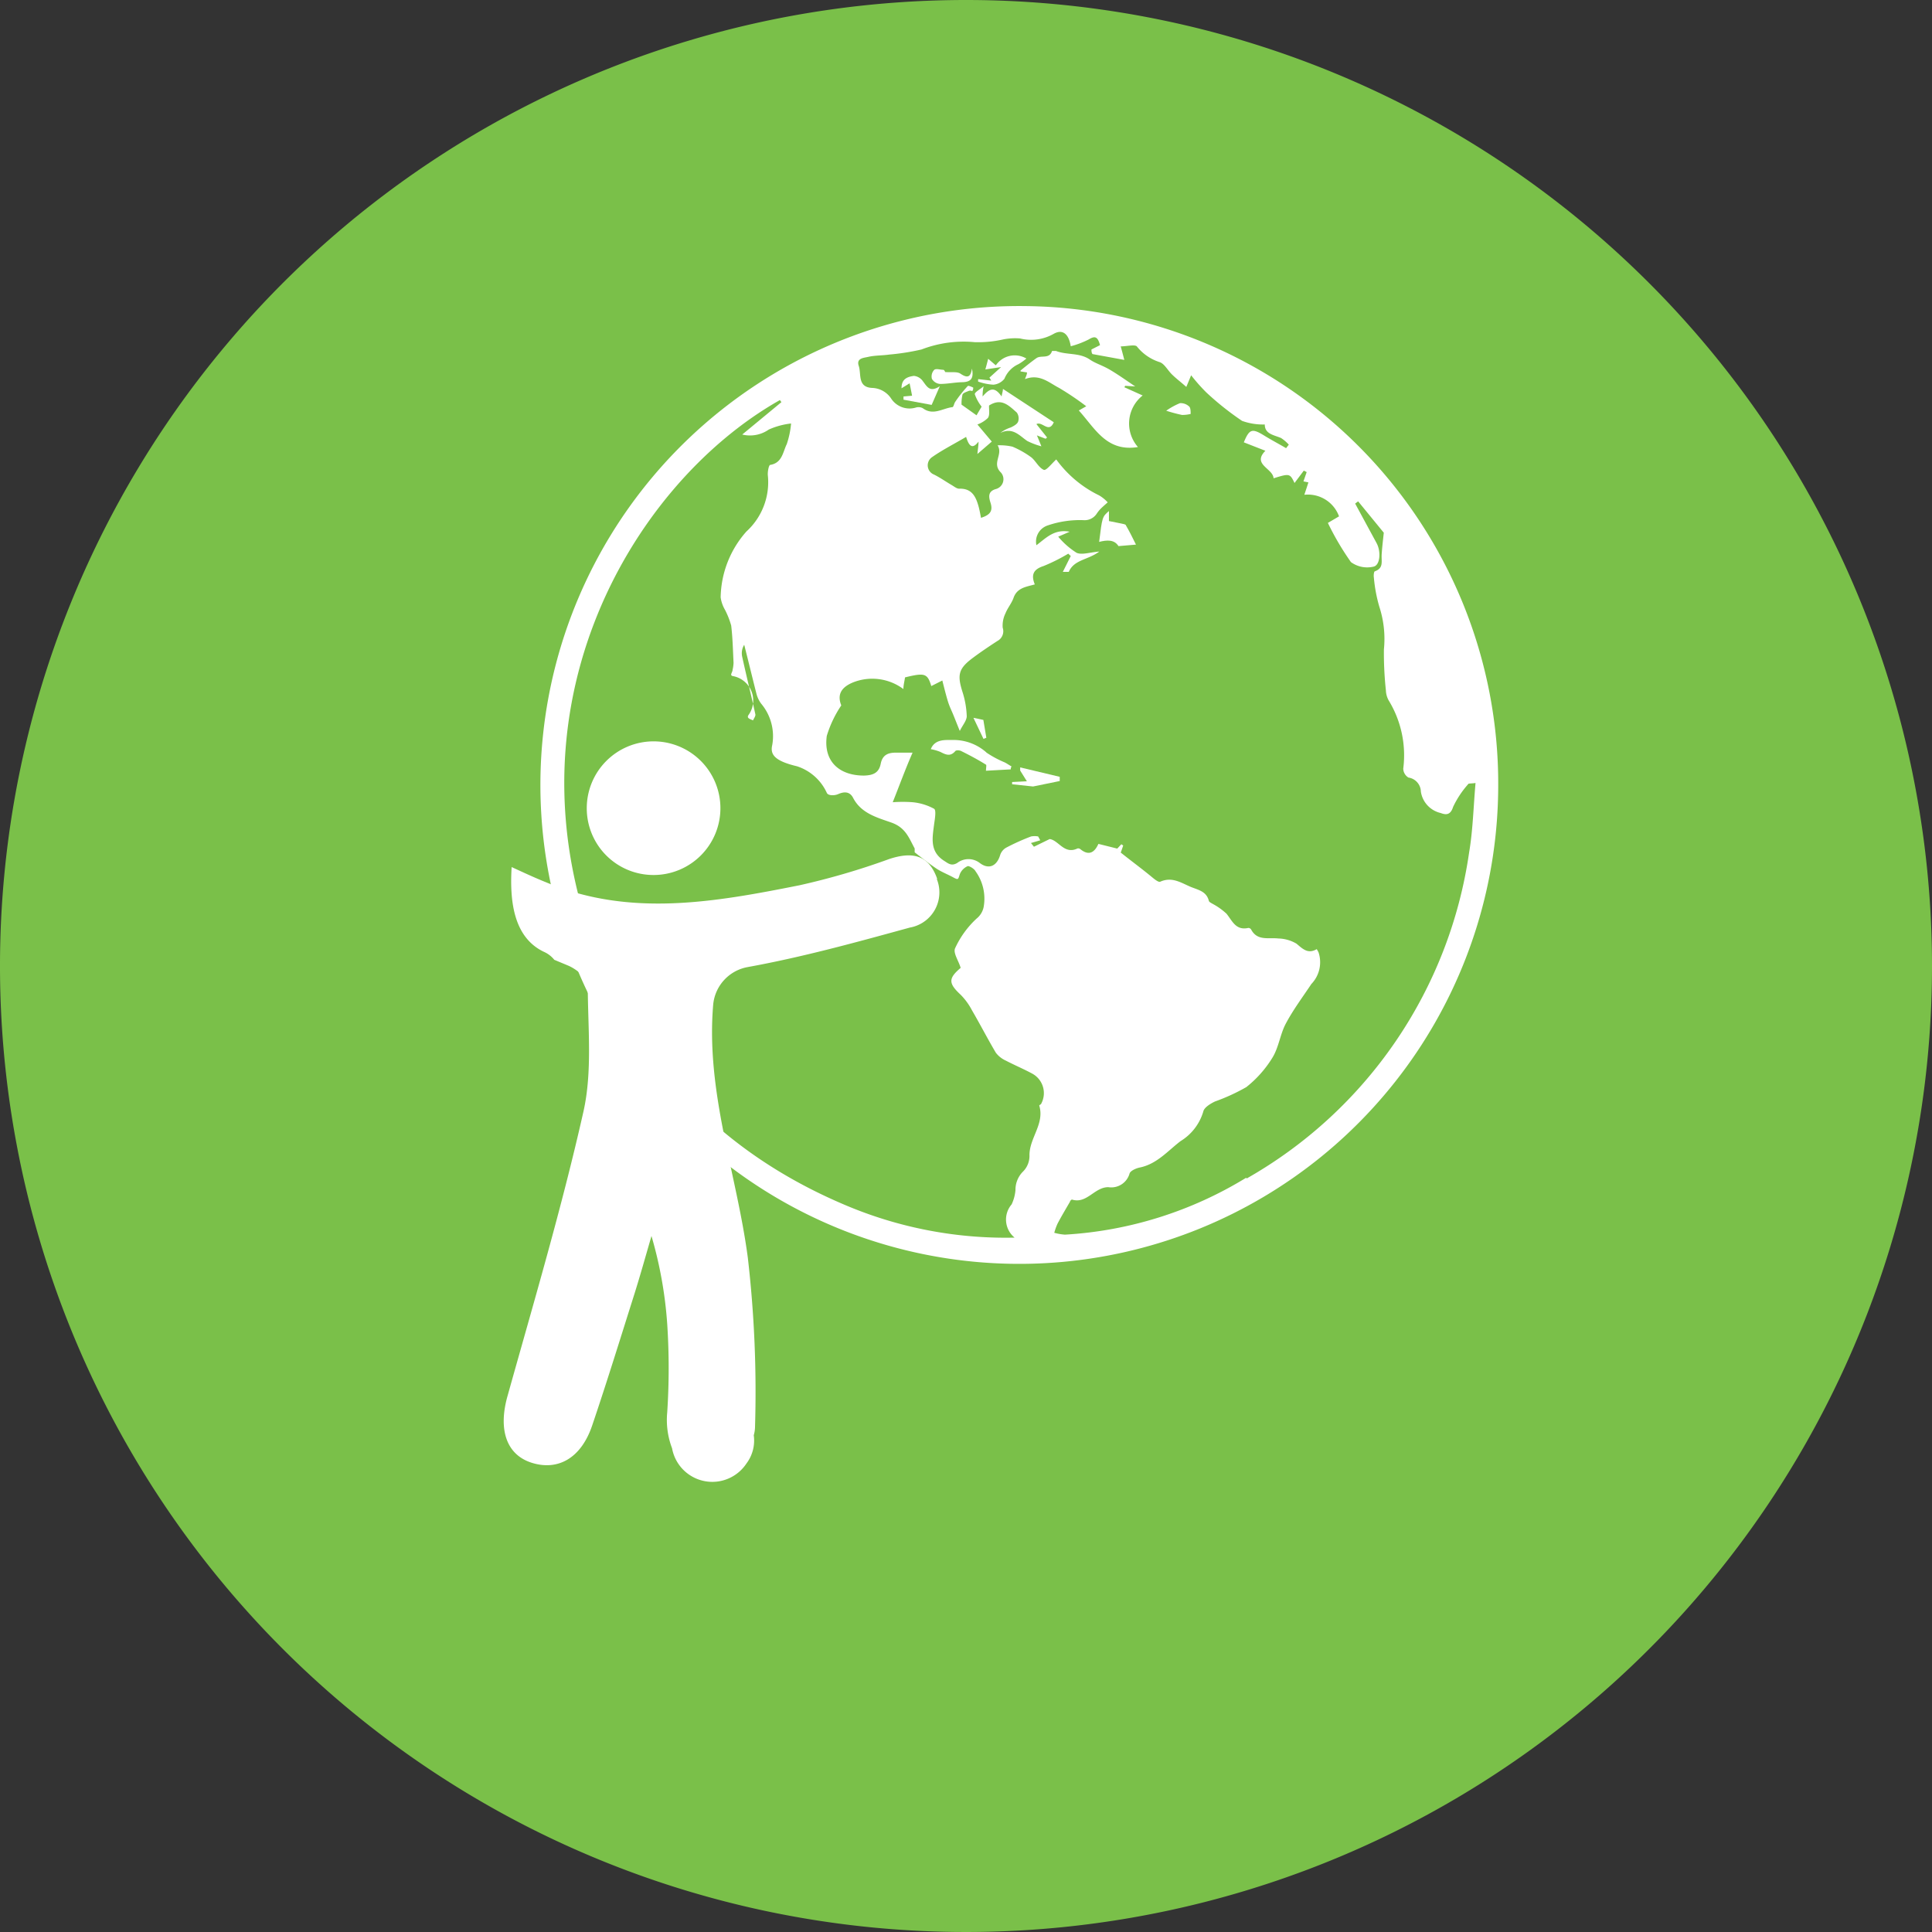 <svg xmlns="http://www.w3.org/2000/svg" viewBox="0 0 155.84 155.84"><rect x="0" y="0" width="155.84" height="155.84" fill="#333333" stroke="none"/><defs><style>.cls-1{fill:#7ac049;}.cls-2{fill:#fff;}</style></defs><g id="Capa_2" data-name="Capa 2"><g id="Capa_1-2" data-name="Capa 1"><path class="cls-1" d="M155.84,77.92A77.92,77.92,0,1,1,77.92,0a77.93,77.93,0,0,1,77.92,77.92"/><path class="cls-2" d="M82.72,24.69a38.63,38.63,0,1,0,38.13,38.74A38.52,38.52,0,0,0,82.72,24.69M84,89c0,.07-.18.14-.17.18.45,1.49-.83,2.64-.79,4.06a1.78,1.78,0,0,1-.55,1.29A2.08,2.08,0,0,0,81.91,96a3.38,3.38,0,0,1-.31,1.15,1.88,1.88,0,0,0,.24,2.68A33.12,33.12,0,0,1,68.17,97.2c-8.77-3.71-15.42-9.83-19.26-18.5-9.18-20.74,1.87-39.59,14-46.43l.12.17-3.16,2.61a2.64,2.64,0,0,0,2.14-.4,6,6,0,0,1,1.8-.49,7,7,0,0,1-.35,1.67c-.31.62-.36,1.51-1.33,1.67-.12,0-.23.59-.19.88a5.38,5.38,0,0,1-1.73,4.49,8.19,8.19,0,0,0-2.08,5.32,2.76,2.76,0,0,0,.35,1,6.69,6.69,0,0,1,.5,1.27c.12,1,.14,2,.19,3a2.89,2.89,0,0,1-.08.58c0,.19-.25.42,0,.49a2,2,0,0,1,1.29,3.14c-.19.28.16.33.36.44.07-.16.22-.35.19-.49-.34-1.56-.73-3.12-1.07-4.68a1.3,1.3,0,0,1,.17-.93c.34,1.33.66,2.67,1,4a2.42,2.42,0,0,0,.36.74,4.07,4.07,0,0,1,.9,3.35c-.17.74.15,1.27,2,1.71a4,4,0,0,1,2.41,2.16c.13.23.64.21.92.08.51-.22.93-.19,1.19.3.65,1.26,1.93,1.59,3.09,2s1.42,1.25,1.88,2.09c0,.09,0,.26,0,.31.59.46,1.17.92,1.78,1.33.42.27.89.45,1.33.69s.39.15.54-.28a1.2,1.2,0,0,1,.64-.63c.15,0,.52.22.62.42a3.77,3.77,0,0,1,.65,2.9,1.6,1.6,0,0,1-.56.91,7.51,7.51,0,0,0-1.74,2.4c-.17.38.28,1,.45,1.58-1,.85-1,1.24,0,2.17a5.21,5.21,0,0,1,.91,1.25c.66,1.13,1.26,2.3,1.93,3.43a2.1,2.1,0,0,0,.8.63c.71.37,1.45.68,2.15,1.06A1.79,1.79,0,0,1,84,89m16.52,6a31.49,31.49,0,0,1-14.62,4.59,4.44,4.44,0,0,1-.86-.15,4.78,4.78,0,0,1,.27-.75c.31-.59.66-1.17,1-1.76,0-.07.13-.18.16-.17,1.2.37,1.8-1,2.93-1a1.53,1.53,0,0,0,1.71-1.09c.06-.23.53-.44.85-.5,1.37-.29,2.24-1.34,3.26-2.12a4.18,4.18,0,0,0,1.84-2.39c.07-.33.57-.63.94-.81a15.77,15.77,0,0,0,2.53-1.16,9.05,9.05,0,0,0,2.11-2.38c.51-.83.62-1.89,1.08-2.75.59-1.11,1.36-2.14,2.06-3.19a2.53,2.53,0,0,0,.58-2.54,2,2,0,0,0-.15-.27c-.7.41-1.11,0-1.63-.44a3,3,0,0,0-1.47-.42c-.8-.09-1.7.22-2.2-.74a.28.28,0,0,0-.22-.11c-1,.22-1.28-.55-1.75-1.14a5.24,5.24,0,0,0-1.12-.8c-.11-.07-.28-.14-.31-.24-.19-.77-.84-.88-1.46-1.13-.8-.34-1.51-.84-2.46-.42-.18.08-.61-.33-.89-.55C92,70,91.19,69.4,90.4,68.77c.06-.15.13-.36.2-.57l-.15-.1-.33.35-1.52-.38c-.3.67-.75,1-1.45.43a.28.28,0,0,0-.24-.06c-1.07.51-1.51-.66-2.24-.76l-1.27.62L83.16,68l.75-.22-.17-.31a1.58,1.58,0,0,0-.57,0,18.06,18.06,0,0,0-2,.9,1.06,1.06,0,0,0-.5.62c-.27.88-.92,1.17-1.64.62a1.49,1.49,0,0,0-1.82,0c-.43.25-.67.08-1-.14-1.25-.76-1-1.88-.86-3,.06-.42.18-1.11,0-1.23a4.54,4.54,0,0,0-1.73-.53,10.78,10.78,0,0,0-1.61,0c.54-1.35,1-2.63,1.6-4-.48,0-.9,0-1.32,0-.61,0-1.1.14-1.25.9s-.65.93-1.35.95c-2,0-3.28-1.15-3-3.2a9.07,9.07,0,0,1,1.17-2.46c-.32-.8-.08-1.42.91-1.84a4.2,4.2,0,0,1,4.1.52c0-.32.09-.63.13-.94,1.59-.39,1.81-.33,2.12.7l.89-.45c.14.55.25,1,.41,1.55s.3.79.46,1.18.29.73.54,1.34c.22-.46.56-.83.56-1.2a7.19,7.19,0,0,0-.36-2c-.41-1.32-.3-1.83.82-2.67.64-.48,1.31-.93,2-1.38a.89.89,0,0,0,.44-1.08,2.25,2.25,0,0,1,.23-1.17c.17-.43.5-.81.65-1.25.29-.8,1-.87,1.71-1.07-.32-.78-.11-1.22.7-1.48a14.47,14.47,0,0,0,2-1l.2.19-.64,1.28c.21,0,.46,0,.48,0,.43-1,1.54-.95,2.46-1.64-.77.06-1.39.29-1.83.1a6.28,6.28,0,0,1-1.48-1.3l.92-.4c-1.25-.23-1.89.5-2.68,1.09a1.37,1.37,0,0,1,.92-1.6,8,8,0,0,1,2.94-.42,1.16,1.16,0,0,0,1-.52,2.79,2.79,0,0,1,.31-.39c.18-.18.38-.35.58-.53a3,3,0,0,0-.69-.56,9.27,9.27,0,0,1-3.46-2.9c-.36.32-.8.91-1,.84-.41-.17-.64-.7-1-1a7.46,7.46,0,0,0-1.53-.87,4.54,4.54,0,0,0-1.2-.11c.47.76-.52,1.44.28,2.21a.82.82,0,0,1-.43,1.32c-.64.19-.57.63-.43,1.08.22.67,0,1-.76,1.24-.06-.32-.11-.59-.18-.86-.22-.81-.53-1.53-1.58-1.49-.2,0-.41-.18-.6-.29-.48-.28-.93-.6-1.43-.85a.8.8,0,0,1-.18-1.39c.85-.6,1.79-1.07,2.77-1.65.24.8.53,1,1,.38,0,.31-.05.57-.09,1L80,35.62l-1.16-1.38a2.39,2.39,0,0,0,.85-.53c.17-.25.07-.69.09-1,1-.64,1.59,0,2.24.57a.82.82,0,0,1,.1.74c-.08.2-.36.35-.59.46a2.73,2.73,0,0,0-.84.44c1-.48,1.53.21,2.17.65A6,6,0,0,0,84,36c-.17-.43-.25-.62-.36-.88l.7.27.12-.1-.86-1.08c.47-.26,1,.78,1.4-.15l-4.1-2.69c0,.17-.06.32-.11.61-.58-.85-1-.62-1.53,0,0-.21,0-.42.08-.82-.32.27-.73.48-.71.64a3.42,3.42,0,0,0,.55,1l-.41.7-1.21-.86a3.13,3.13,0,0,1,.08-.82c.06-.13.31-.21.48-.28s.24,0,.31,0a.41.41,0,0,0,.07-.28c-.14-.06-.39-.18-.44-.12-.37.4-.71.83-1,1.26-.1.13-.14.43-.23.44-.79.09-1.56.71-2.39.09a.74.74,0,0,0-.55-.06,1.77,1.77,0,0,1-2-.71,1.91,1.91,0,0,0-1.56-.87c-1.18-.07-.84-1.12-1.06-1.77s.43-.65.79-.74c.54-.12,1.12-.1,1.67-.18a18.77,18.77,0,0,0,2.6-.41,9.45,9.45,0,0,1,4.29-.59,9,9,0,0,0,2.29-.22,4.93,4.93,0,0,1,1.37-.08,3.68,3.68,0,0,0,2.71-.37c.72-.41,1.22,0,1.38,1a7.28,7.28,0,0,0,1.45-.55c.48-.29.72-.26.91.46l-.69.35c0,.13,0,.25.08.37l2.57.47c-.13-.5-.19-.73-.29-1.09.47,0,1.13-.17,1.3,0a3.82,3.82,0,0,0,1.84,1.27c.39.13.64.65,1,1s.74.63,1.15,1c.1-.23.2-.48.39-.94a14.59,14.59,0,0,0,1.23,1.39,23.33,23.33,0,0,0,2.88,2.29,5,5,0,0,0,1.83.29c0,.77.72.84,1.31,1.09a3.17,3.17,0,0,1,.63.54c-.08.09-.15.19-.22.28-.58-.34-1.17-.65-1.74-1-1-.62-1.22-.56-1.67.53l1.74.68c-1.1,1.11.62,1.42.66,2.22,1.29-.4,1.32-.39,1.69.38l.75-1,.23.12-.26.75.4.08c-.1.31-.19.59-.33,1a2.67,2.67,0,0,1,2.8,1.74l-.9.53a22.24,22.24,0,0,0,1.86,3.16,2.22,2.22,0,0,0,1.81.37c.55-.1.63-1.22.26-1.9l-1.73-3.19.24-.18,2.07,2.53c-.06.56-.13,1.14-.17,1.73s.18,1.11-.54,1.38c-.09,0-.12.34-.09.51a12.19,12.19,0,0,0,.44,2.35,8.38,8.38,0,0,1,.37,3.44,28.22,28.22,0,0,0,.16,3.31,1.8,1.8,0,0,0,.22.8A8.49,8.49,0,0,1,113.19,62a.86.86,0,0,0,.42.72,1.17,1.17,0,0,1,1,1.13,2.09,2.09,0,0,0,1.6,1.73c.42.16.79.18,1-.49a7.64,7.64,0,0,1,1.21-1.83c0-.08.25-.05.6-.1-.17,1.93-.21,3.8-.52,5.62a36.16,36.16,0,0,1-17.94,26.28"/><path class="cls-2" d="M90.76,31.12l.81.05c-.66-.44-1.31-.91-2-1.32s-1.17-.51-1.68-.86c-.83-.56-1.84-.34-2.71-.68-.09,0-.31,0-.32,0-.21.68-.88.31-1.26.58s-.86.65-1.28,1c0,0,0,0,0,.07l.52.08c0,.19-.09.32-.16.54,1.17-.45,1.92.28,2.73.7a22.6,22.6,0,0,1,2.21,1.49l-.6.34c1.32,1.46,2.24,3.36,4.77,2.95a2.88,2.88,0,0,1,.38-4.16l-1.47-.66.05-.11"/><path class="cls-2" d="M79.56,60.69a4,4,0,0,0-2.78-1c-.56,0-1.38-.07-1.7.74a3.78,3.78,0,0,1,.77.22c.43.22.81.41,1.21-.07.07-.08.34-.07.47,0,.69.34,1.38.71,2,1.1.06,0,0,.31,0,.49l2-.11c0-.08,0-.15.07-.23-.19-.11-.36-.23-.55-.33a8.5,8.5,0,0,1-1.49-.8"/><path class="cls-2" d="M90.45,42.23l-1-.2v-.81c-.54.47-.54.47-.79,2.49.63-.16,1.22-.2,1.56.34l1.41-.12c-.27-.54-.52-1.06-.81-1.55,0-.09-.24-.12-.37-.15"/><path class="cls-2" d="M74.45,30.76a1,1,0,0,0-.73-.44c-.71.09-1,.38-1,1l.65-.4c.08.37.14.68.2,1l-.69.06c0,.09,0,.18,0,.26l2.27.42.66-1.51c-.76.5-1,.1-1.32-.34"/><path class="cls-2" d="M80.3,29.45l-.59-.51c-.1.39-.16.62-.23.86l1.27-.19-.94.85.15.24-1.06-.12a1.42,1.42,0,0,0,0,.2,4.56,4.56,0,0,0,1.23.25,1.28,1.28,0,0,0,.89-.48,2.2,2.2,0,0,1,1.14-1.18,4.1,4.1,0,0,0,.63-.45,1.85,1.85,0,0,0-2.45.53"/><path class="cls-2" d="M82.3,62.17l.53.85-1.19.06v.18l1.69.18L85.48,63l0-.34-3.19-.76c0,.08,0,.17,0,.25"/><path class="cls-2" d="M77.47,30.14c-.27-.18-.71-.09-1.23-.13,0,0-.06-.16-.14-.18-.25,0-.59-.12-.74,0a.77.77,0,0,0-.19.73.84.84,0,0,0,.66.41c.57,0,1.15-.12,1.73-.14.78,0,1-.32.84-1.1-.1.64-.31.83-.93.41"/><path class="cls-2" d="M95.18,32.52a5.56,5.56,0,0,0-1.11.61,12.79,12.79,0,0,0,1.27.34,2.84,2.84,0,0,0,.7-.08c0-.2,0-.5-.12-.6a1,1,0,0,0-.74-.27"/><path class="cls-2" d="M79.56,59.51l-.24-1.44-.8-.17.81,1.7.23-.09"/><path class="cls-2" d="M75.59,70.87c-.69-1.93-2-2.19-3.86-1.58a58.26,58.26,0,0,1-7.25,2.12C57.69,72.76,50.85,74,44.1,71.19c-1-.4-1.89-.82-2.83-1.25-.16,2.67.12,5.66,2.61,6.84a2.21,2.21,0,0,1,.83.64l1.15.48c.64.28,1.54,1,1.55,1.49,0,3.43.39,7-.35,10.28-1.74,7.73-4,15.35-6.14,23-.73,2.65-.08,4.69,2,5.33s3.94-.36,4.84-3c1.2-3.54,2.3-7.11,3.43-10.68.48-1.53.91-3.08,1.36-4.62a33.37,33.37,0,0,1,1.27,7.1,54.57,54.57,0,0,1,0,7.12,6.42,6.42,0,0,0,.39,2.9,3.3,3.3,0,0,0,6,1.23,3.08,3.08,0,0,0,.59-2.28,2.51,2.51,0,0,0,.1-.6,93.87,93.87,0,0,0-.58-13.73c-.9-6.8-3.4-13.36-2.79-20.43a3.4,3.4,0,0,1,2.76-3c4.42-.8,8.77-2,13.1-3.19a2.88,2.88,0,0,0,2.18-3.9"/><path class="cls-2" d="M52.72,70.58a5.39,5.39,0,1,0-5.39-5.39,5.38,5.38,0,0,0,5.39,5.39"/></g></g></svg>